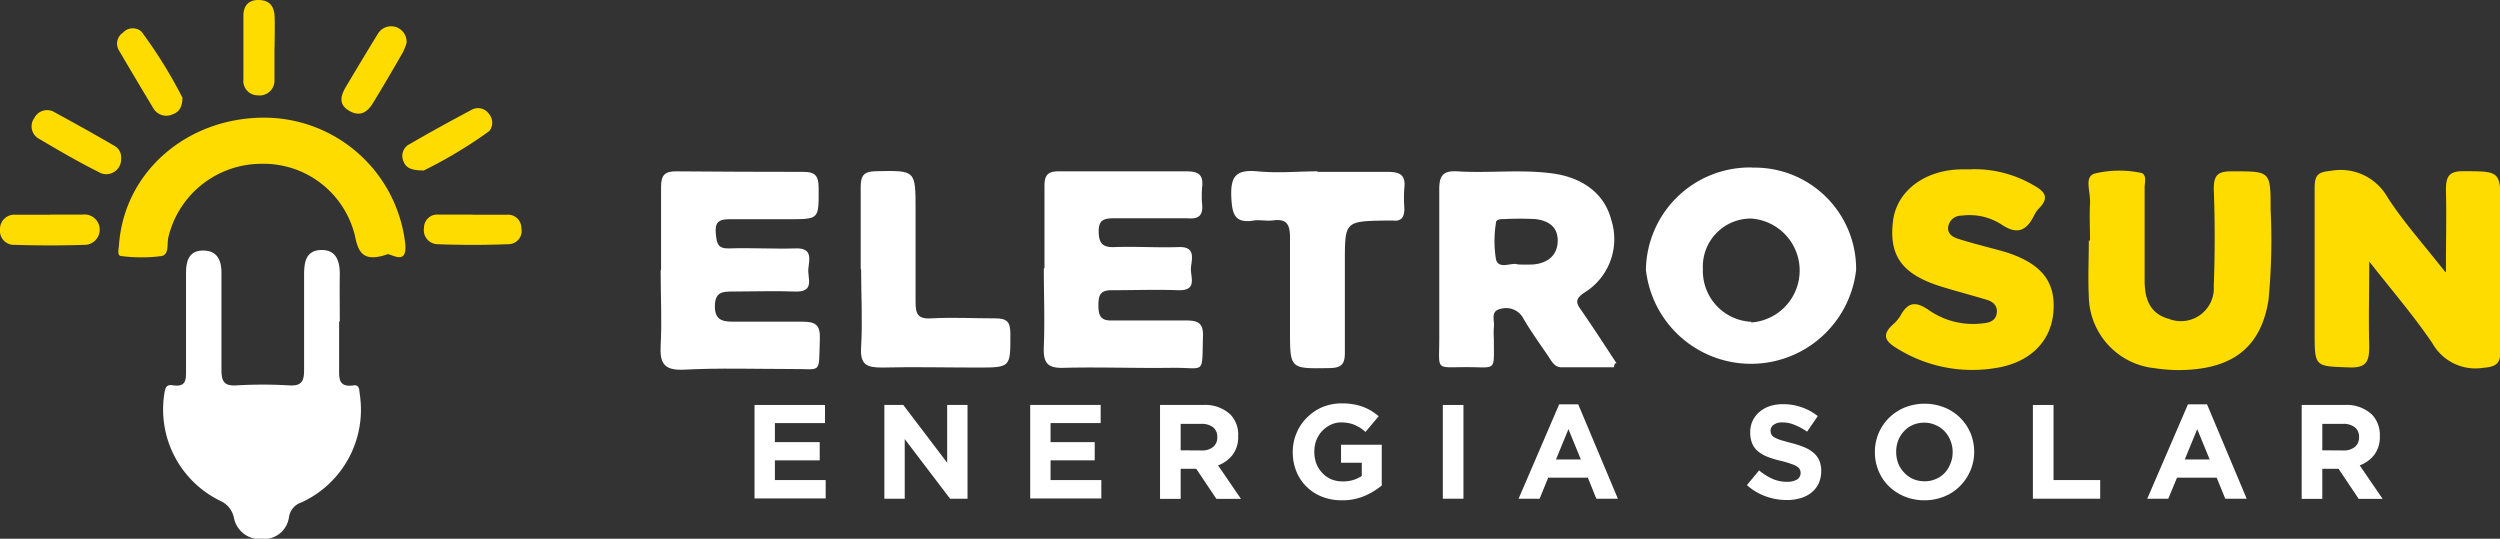<svg xmlns="http://www.w3.org/2000/svg" width="189.09" height="40.75" viewBox="0 0 189.09 40.75"><rect x="0" y="0" width="189.09" height="40.75" fill="#333333" stroke="none"/><defs><style>.cls-1{fill:#fff;}.cls-2{fill:#fedc00;}</style></defs><title>Eletrosun_logo_nova</title><g id="Camada_2" data-name="Camada 2"><g id="Layer_1" data-name="Layer 1"><path class="cls-1" d="M25.65,24.33c0,1.15,0,2.31,0,3.46,0,.78-.09,1.52,1.08,1.36.46-.07.44.33.48.66A7.71,7.71,0,0,1,22.8,38a1.38,1.38,0,0,0-.95,1.16,1.91,1.91,0,0,1-2,1.61A2,2,0,0,1,17.7,39.2a1.79,1.79,0,0,0-1-1.3,7.68,7.68,0,0,1-4.27-8.12c.06-.45.16-.72.64-.64,1.08.17,1-.51,1-1.25,0-2.4,0-4.8,0-7.2,0-.93.2-1.73,1.28-1.74s1.4.74,1.4,1.68c0,2.44,0,4.89,0,7.33,0,.85.17,1.25,1.13,1.19a33.53,33.53,0,0,1,4,0C22.79,29.2,23,28.86,23,28c0-2.4,0-4.8,0-7.19,0-.94.11-1.87,1.29-1.9s1.43.91,1.41,1.92,0,2.31,0,3.46"></path><path class="cls-2" d="M29.26,19.25c-1.77.59-2.16-.13-2.42-1.44a7.11,7.11,0,0,0-7.11-5.42,7.24,7.24,0,0,0-7,5.57c-.11.49.08,1.31-.53,1.41a11.75,11.75,0,0,1-3,0c-.38,0-.22-.53-.2-.83C9.38,13,14.15,8.89,20,8.9a10.74,10.74,0,0,1,10.66,9.63c.12,1.66-1.2.53-1.42.72"></path><path class="cls-2" d="M3.77,16.23c.83,0,1.66,0,2.48,0a1.15,1.15,0,1,1,.09,2.29c-1.74.06-3.49.05-5.23,0A1.06,1.06,0,0,1,0,17.35a1.08,1.08,0,0,1,1.15-1.11c.88,0,1.75,0,2.62,0Z"></path><path class="cls-2" d="M35.74,16.24c.87,0,1.75,0,2.62,0a1,1,0,0,1,1.07,1,1,1,0,0,1-1,1.23c-1.78.07-3.58.07-5.36,0a1.06,1.06,0,0,1-1-1.24,1,1,0,0,1,1.09-1c.87,0,1.74,0,2.61,0"></path><path class="cls-2" d="M20.76,3.59c0,.83,0,1.65,0,2.47a1.12,1.12,0,0,1-1.28,1.15A1.09,1.09,0,0,1,18.41,6c0-1.6,0-3.21,0-4.81,0-.74.38-1.22,1.2-1.19s1.13.52,1.16,1.25,0,1.56,0,2.34Z"></path><path class="cls-2" d="M30.75,3.25a4.15,4.15,0,0,1-.29.73C29.73,5.25,29,6.5,28.23,7.76c-.43.73-1,1.1-1.82.62s-.65-1.13-.26-1.79c.79-1.33,1.59-2.67,2.41-4a1.17,1.17,0,0,1,2.19.65"></path><path class="cls-2" d="M13.8,7.35c0,.72-.24,1.13-.73,1.29a1.13,1.13,0,0,1-1.46-.43Q10.28,6,9,3.82a1,1,0,0,1,.3-1.35,1,1,0,0,1,1.4-.08,35.78,35.78,0,0,1,3.1,5"></path><path class="cls-2" d="M32,12.89c-.86,0-1.28-.18-1.47-.66A1,1,0,0,1,31,10.89c1.55-.9,3.12-1.76,4.7-2.6A1,1,0,0,1,37,8.64a1,1,0,0,1,0,1.28,34.16,34.16,0,0,1-5,3"></path><path class="cls-2" d="M9.16,12A1.12,1.12,0,0,1,7.44,13c-1.52-.76-3-1.62-4.45-2.48A1.07,1.07,0,0,1,2.6,8.92a1.08,1.08,0,0,1,1.56-.41c1.49.81,3,1.65,4.44,2.49a1,1,0,0,1,.56,1"></path><path class="cls-2" d="M185,20.59c0-2.38.05-4.29,0-6.2,0-1,.19-1.46,1.34-1.44,2.79,0,2.79,0,2.79,2.79,0,3.58,0,7.17,0,10.76,0,1-.32,1.24-1.31,1.32A3.73,3.73,0,0,1,184,26c-1.38-2.05-3-3.93-4.8-6.22,0,2.42-.06,4.41,0,6.4,0,1.14-.19,1.66-1.52,1.61-2.6-.1-2.61,0-2.61-2.68,0-3.64,0-7.28,0-10.91,0-1,.29-1.19,1.23-1.28a4.07,4.07,0,0,1,4.28,2c1.2,1.86,2.7,3.53,4.36,5.64"></path><path class="cls-1" d="M50,20.36c0-2.08,0-4.15,0-6.23,0-.87.27-1.18,1.16-1.17Q56,13,60.79,13c.93,0,1.12.37,1.13,1.2,0,2.38.08,2.38-2.26,2.38-1.51,0-3,0-4.52,0-.83,0-1.07.29-1,1.08s.17,1.15,1,1.13c1.66-.06,3.32.05,5,0,1.35-.07,1.07.84,1,1.54s.52,1.78-1,1.72-3.12,0-4.68,0c-.78,0-1.37,0-1.39,1.09s.61,1.2,1.46,1.19c1.71,0,3.43,0,5.14,0,1,0,1.38.22,1.34,1.3-.1,2.77.21,2.25-2.19,2.28-2.7,0-5.4-.09-8.09.05-1.53.07-1.83-.5-1.76-1.85.1-1.86,0-3.74,0-5.61"></path><path class="cls-1" d="M79,20.29c0-2.08,0-4.16,0-6.24,0-.81.27-1.1,1.08-1.09,3.22,0,6.45,0,9.67,0,.86,0,1.27.23,1.18,1.14a7.38,7.38,0,0,0,0,1.41c.06.83-.32,1.07-1.11,1-1.87,0-3.74,0-5.61,0-.77,0-1.12.18-1.11,1s.24,1.21,1.15,1.18c1.61-.06,3.23.05,4.83,0,1.37-.08,1.07.84,1,1.54s.56,1.78-1,1.72-3.33,0-5,0c-.89,0-1,.41-1,1.14s.13,1.17,1,1.15c1.87,0,3.75,0,5.62,0,.88,0,1.32.16,1.29,1.2-.1,3,.23,2.34-2.4,2.38s-5.41-.07-8.11,0c-1.3.05-1.58-.42-1.53-1.6.08-2,0-3.95,0-5.92"></path><path class="cls-2" d="M158.08,18.2c0-.94-.05-1.88,0-2.81s-.46-2,.34-2.26a8,8,0,0,1,3.39-.08c.64.06.39.75.4,1.17,0,2.33,0,4.67,0,7,0,1.31.35,2.5,1.84,2.9a2.49,2.49,0,0,0,3.39-2.5q.14-3.66,0-7.32c0-1,.27-1.34,1.3-1.34,3,0,3-.07,3,2.89a47.33,47.33,0,0,1-.16,6.84c-.51,3.23-2.32,4.92-5.59,5.24a11.68,11.68,0,0,1-3-.08,5.54,5.54,0,0,1-5-5.45c-.07-1.4,0-2.8,0-4.2Z"></path><path class="cls-2" d="M149.14,12.8A8.84,8.84,0,0,1,153.79,14c.82.45,1.27.91.44,1.75a2,2,0,0,0-.36.51c-.57,1.17-1.27,1.55-2.5.71a4.47,4.47,0,0,0-3-.66,1,1,0,0,0-1,.76c-.14.6.33.87.76,1,1.19.38,2.4.66,3.58,1,2.72.87,3.79,2.25,3.6,4.54s-1.86,3.87-4.46,4.24a10.75,10.75,0,0,1-7.32-1.47c-.87-.52-1.29-1-.34-1.85a2.74,2.74,0,0,0,.59-.72c.57-1,1.17-1,2.1-.36a5.87,5.87,0,0,0,4.15,1c.5-.05.93-.22,1-.78s-.31-.87-.78-1c-1.09-.33-2.19-.62-3.28-.95-3.06-.92-4.12-2.32-3.79-5,.27-2.24,2.33-3.83,5.08-3.91.26,0,.52,0,.91,0"></path><path class="cls-1" d="M99.66,13c1.76,0,3.52,0,5.28,0,.91,0,1.39.2,1.28,1.2a10.16,10.16,0,0,0,0,1.56c0,.64-.19,1-.88.92-.15,0-.31,0-.47,0-3.15.05-3.15.05-3.15,3.16,0,2.28,0,4.56,0,6.84,0,.88-.26,1.14-1.15,1.16-3,.05-3,.09-3-2.86,0-2.34,0-4.67,0-7,0-1-.24-1.45-1.28-1.31-.46.06-1-.05-1.4,0-1.49.26-1.7-.44-1.76-1.78-.07-1.6.4-2.08,2-1.93s3,0,4.51,0"></path><path class="cls-1" d="M65.1,20.36c0-2.08,0-4.16,0-6.24,0-.88.27-1.15,1.15-1.17,3-.06,3-.1,3,2.89,0,2.34,0,4.68,0,7,0,.93.18,1.3,1.19,1.24,1.61-.09,3.22,0,4.83,0,.89,0,1.14.25,1.15,1.14,0,2.58.07,2.58-2.53,2.58-2.39,0-4.78-.06-7.17,0-1.18,0-1.67-.22-1.59-1.52.12-2,0-4,0-5.92"></path><path class="cls-1" d="M122.27,27.48c-.88-1.34-1.75-2.69-2.66-4-.38-.54-.52-.82.18-1.32a4.75,4.75,0,0,0,2.07-5.56c-.5-1.91-2.1-3.18-4.49-3.49s-4.77,0-7.15-.15c-1.15-.07-1.37.4-1.36,1.44,0,3.74,0,7.48,0,11.22,0,2.48-.34,2.14,2.13,2.15,2.22,0,2,.36,2-2.1a7.37,7.37,0,0,1,0-.94c.08-.5-.32-1.22.56-1.38a1.47,1.47,0,0,1,1.69.77c.58,1,1.25,1.91,1.89,2.86.25.38.46.81,1,.8,1.33,0,2.66,0,3.95,0,0-.19.08-.26.06-.29M116,20a11.62,11.62,0,0,1-1.2,0c-.48-.18-1.43.42-1.65-.38a8.57,8.57,0,0,1,0-2.77c0-.28.39-.28.64-.28a22.6,22.6,0,0,1,2.33,0c.94.11,1.71.54,1.7,1.64S117.06,19.9,116,20Z"></path><path class="cls-1" d="M132.55,12.67a7.86,7.86,0,0,0-8.06,7.74,8,8,0,0,0,15.9,0,7.67,7.67,0,0,0-7.84-7.73m-.08,11.66a3.85,3.85,0,0,1-3.67-4,3.63,3.63,0,0,1,3.66-3.81,3.94,3.94,0,0,1,0,7.86Z"></path><path class="cls-1" d="M57.07,30.63H62.4V32H58.61v1.44H62v1.38H58.61v1.49h3.84v1.39H57.07Z"></path><path class="cls-1" d="M66.89,30.63h1.43L71.64,35V30.63h1.54v7.09H71.86l-3.43-4.51v4.51H66.89Z"></path><path class="cls-1" d="M77.92,30.63h5.33V32H79.46v1.44H82.8v1.38H79.46v1.49H83.3v1.39H77.92Z"></path><path class="cls-1" d="M87.74,30.63H91a2.79,2.79,0,0,1,2.06.72A2.19,2.19,0,0,1,93.65,33v0a2.2,2.2,0,0,1-.42,1.4,2.48,2.48,0,0,1-1.1.8l1.73,2.53H92l-1.52-2.27H89.3v2.27H87.74Zm3.14,3.44a1.29,1.29,0,0,0,.88-.27.9.9,0,0,0,.31-.73v0a.93.93,0,0,0-.32-.76,1.45,1.45,0,0,0-.91-.25H89.3v2Z"></path><path class="cls-1" d="M101.5,37.84a4.1,4.1,0,0,1-1.51-.27,3.53,3.53,0,0,1-1.17-.76,3.41,3.41,0,0,1-.77-1.16,3.82,3.82,0,0,1-.27-1.45v0a3.61,3.61,0,0,1,.28-1.43,3.51,3.51,0,0,1,.77-1.16A3.66,3.66,0,0,1,100,30.8a3.84,3.84,0,0,1,1.49-.29,4.65,4.65,0,0,1,.87.07,3.17,3.17,0,0,1,.72.19,3.64,3.64,0,0,1,.63.3,5.45,5.45,0,0,1,.57.41l-1,1.19a3.6,3.6,0,0,0-.4-.31,4.23,4.23,0,0,0-.42-.22A2.33,2.33,0,0,0,102,32a3.24,3.24,0,0,0-.56-.05,1.76,1.76,0,0,0-.79.18,2.16,2.16,0,0,0-.65.47,2.3,2.3,0,0,0-.44.7,2.47,2.47,0,0,0-.15.86v0a2.57,2.57,0,0,0,.15.9,2.26,2.26,0,0,0,.45.71,2,2,0,0,0,.68.48,2.2,2.2,0,0,0,.86.16A2.5,2.5,0,0,0,103,36V35h-1.57V33.64h3.08v3.08a5.36,5.36,0,0,1-1.3.79A4.27,4.27,0,0,1,101.5,37.84Z"></path><path class="cls-1" d="M109.13,30.63h1.56v7.09h-1.56Z"></path><path class="cls-1" d="M117.93,30.58h1.44l3,7.14h-1.63l-.64-1.59h-3l-.65,1.59h-1.59Zm1.64,4.17-.94-2.29-.94,2.29Z"></path><path class="cls-1" d="M135.14,37.82a4.59,4.59,0,0,1-1.59-.28,4.23,4.23,0,0,1-1.42-.85l.92-1.11a4.37,4.37,0,0,0,1,.63,2.58,2.58,0,0,0,1.12.23,1.44,1.44,0,0,0,.75-.17.57.57,0,0,0,.27-.49v0a.54.54,0,0,0-.06-.27.48.48,0,0,0-.21-.22,1.66,1.66,0,0,0-.44-.2,7.31,7.31,0,0,0-.72-.22,7.16,7.16,0,0,1-1-.29,2.89,2.89,0,0,1-.74-.4,1.6,1.6,0,0,1-.47-.59,2.09,2.09,0,0,1-.17-.88v0a2.07,2.07,0,0,1,.18-.88,2.09,2.09,0,0,1,.51-.67,2.47,2.47,0,0,1,.78-.44,3.22,3.22,0,0,1,1-.15,4.21,4.21,0,0,1,2.64.9l-.81,1.18a4.59,4.59,0,0,0-.94-.51,2.25,2.25,0,0,0-.91-.19,1.08,1.08,0,0,0-.68.18.53.53,0,0,0-.23.44v0a.6.6,0,0,0,.07.3.52.52,0,0,0,.24.22,2.44,2.44,0,0,0,.47.2l.75.21a6.34,6.34,0,0,1,1,.32,2.56,2.56,0,0,1,.71.42,1.63,1.63,0,0,1,.44.58,2,2,0,0,1,.15.8v0a2.32,2.32,0,0,1-.19.94,2,2,0,0,1-.54.69,2.31,2.31,0,0,1-.81.42A3.51,3.51,0,0,1,135.14,37.82Z"></path><path class="cls-1" d="M145.56,37.84a3.94,3.94,0,0,1-1.51-.29,3.72,3.72,0,0,1-1.19-.78,3.37,3.37,0,0,1-.77-1.15,3.56,3.56,0,0,1-.28-1.42v0a3.61,3.61,0,0,1,.28-1.43,3.7,3.7,0,0,1,.78-1.16,3.8,3.8,0,0,1,1.2-.79,4.08,4.08,0,0,1,3,0,3.62,3.62,0,0,1,1.19.78,3.66,3.66,0,0,1,.78,1.15,3.8,3.8,0,0,1,.28,1.43v0a3.57,3.57,0,0,1-.29,1.42,3.7,3.7,0,0,1-.78,1.16,3.49,3.49,0,0,1-1.19.79A4,4,0,0,1,145.56,37.84Zm0-1.44a2,2,0,0,0,.86-.17,1.93,1.93,0,0,0,.68-.47,2.33,2.33,0,0,0,.43-.71,2.18,2.18,0,0,0,.16-.85v0a2.23,2.23,0,0,0-.16-.86,2.07,2.07,0,0,0-.44-.71,2,2,0,0,0-.69-.48,2,2,0,0,0-.86-.18,2.16,2.16,0,0,0-.86.17,1.91,1.91,0,0,0-.67.48,2.19,2.19,0,0,0-.44.7,2.43,2.43,0,0,0-.15.86v0a2.47,2.47,0,0,0,.15.86,2.21,2.21,0,0,0,.45.7,2.08,2.08,0,0,0,.68.49A2.16,2.16,0,0,0,145.58,36.4Z"></path><path class="cls-1" d="M153.76,30.63h1.56v5.68h3.53v1.41h-5.09Z"></path><path class="cls-1" d="M165.49,30.58h1.44l3,7.14h-1.62l-.65-1.59h-3L164,37.72h-1.59Zm1.64,4.17-.94-2.29-.94,2.29Z"></path><path class="cls-1" d="M174.09,30.63h3.24a2.8,2.8,0,0,1,2.07.72A2.23,2.23,0,0,1,180,33v0a2.2,2.2,0,0,1-.42,1.4,2.48,2.48,0,0,1-1.1.8l1.73,2.53H178.4l-1.52-2.27h-1.23v2.27h-1.56Zm3.14,3.44a1.32,1.32,0,0,0,.89-.27.94.94,0,0,0,.31-.73v0a.91.91,0,0,0-.33-.76,1.4,1.4,0,0,0-.9-.25h-1.55v2Z"></path></g></g></svg>